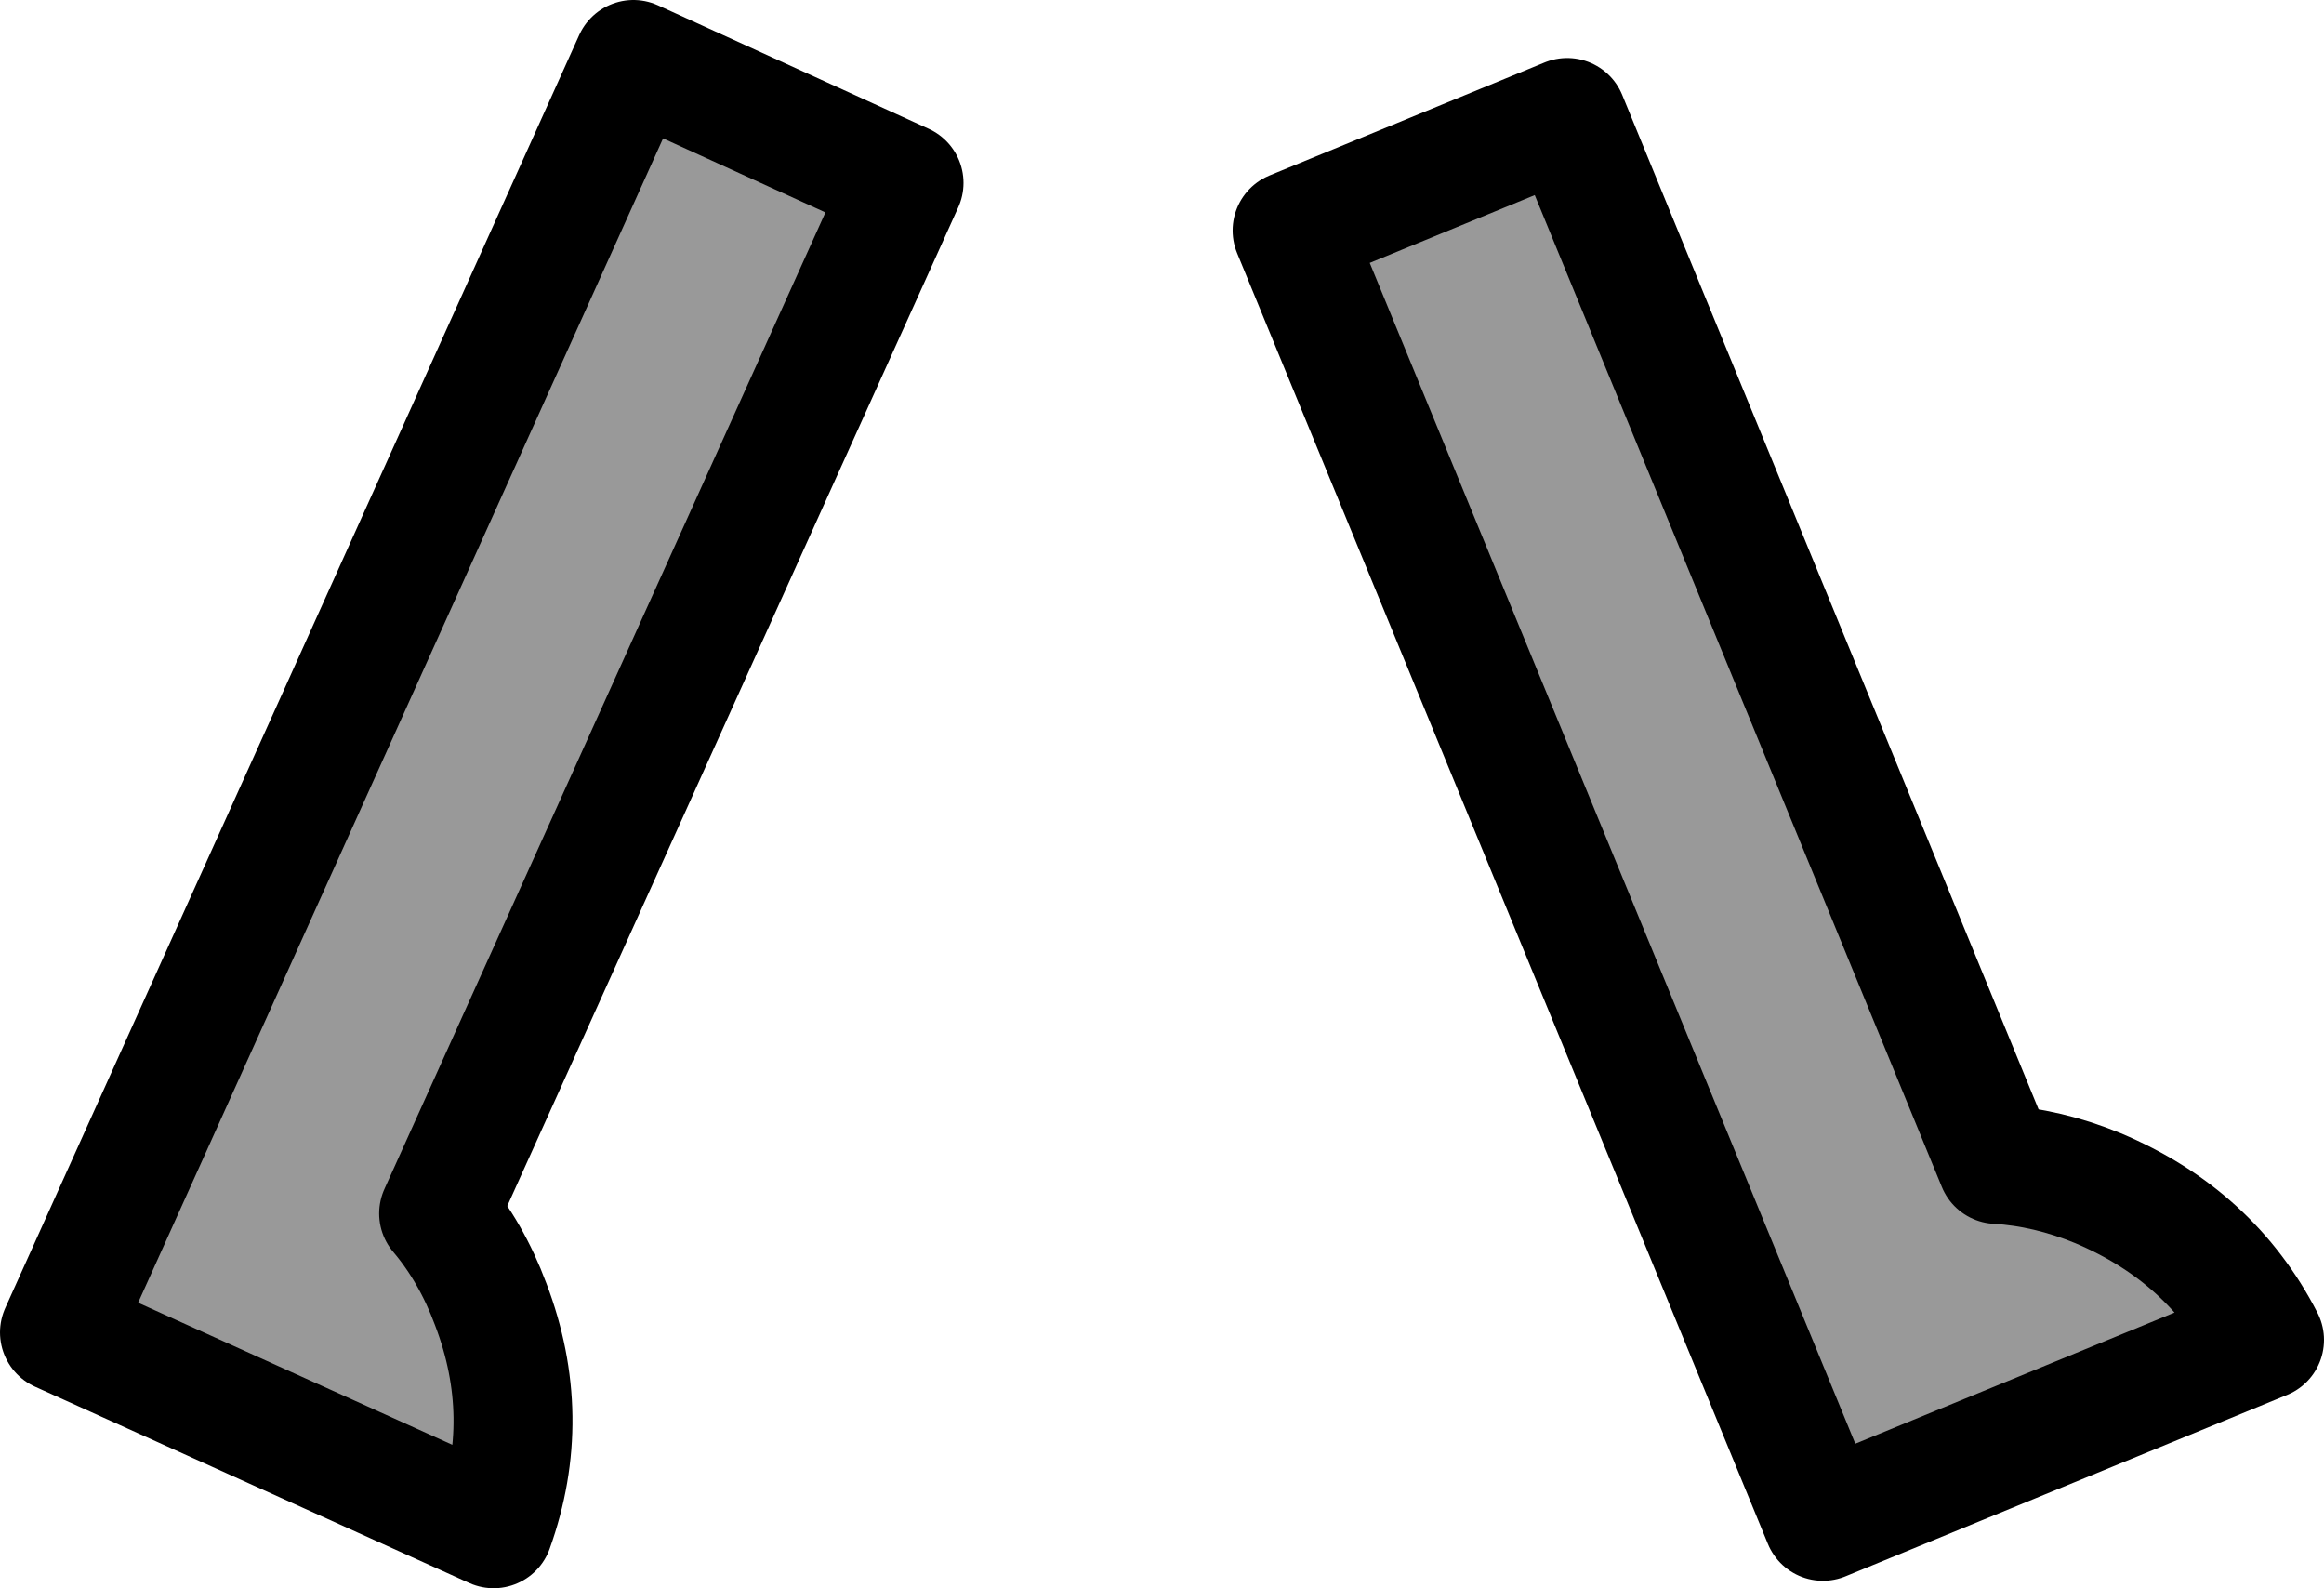 <?xml version="1.0" encoding="UTF-8" standalone="no"?>
<svg xmlns:xlink="http://www.w3.org/1999/xlink" height="53.4px" width="78.15px" xmlns="http://www.w3.org/2000/svg">
  <g transform="matrix(1.0, 0.0, 0.0, 1.0, 37.85, 28.15)">
    <path d="M14.85 -24.2 L29.3 11.0 Q31.0 11.1 32.7 11.8 36.5 13.4 38.3 16.9 L23.45 23.0 5.6 -20.4 14.85 -24.2" fill="#999999" fill-rule="evenodd" stroke="none"/>
    <path d="M14.85 -24.2 L29.3 11.0 Q31.0 11.1 32.7 11.8 36.5 13.4 38.3 16.9 L23.45 23.0 5.6 -20.4 14.85 -24.2 Z" fill="none" stroke="#000000" stroke-linecap="round" stroke-linejoin="round" stroke-width="4.0"/>
    <path d="M-7.45 -22.0 L-23.1 12.65 Q-22.0 13.95 -21.35 15.7 -19.9 19.5 -21.25 23.25 L-35.85 16.65 -16.55 -26.15 -7.45 -22.0" fill="#999999" fill-rule="evenodd" stroke="none"/>
    <path d="M-7.45 -22.0 L-23.1 12.65 Q-22.0 13.95 -21.35 15.7 -19.9 19.5 -21.25 23.25 L-35.85 16.65 -16.55 -26.15 -7.45 -22.0 Z" fill="none" stroke="#000000" stroke-linecap="round" stroke-linejoin="round" stroke-width="4.0"/>
  </g>
</svg>
